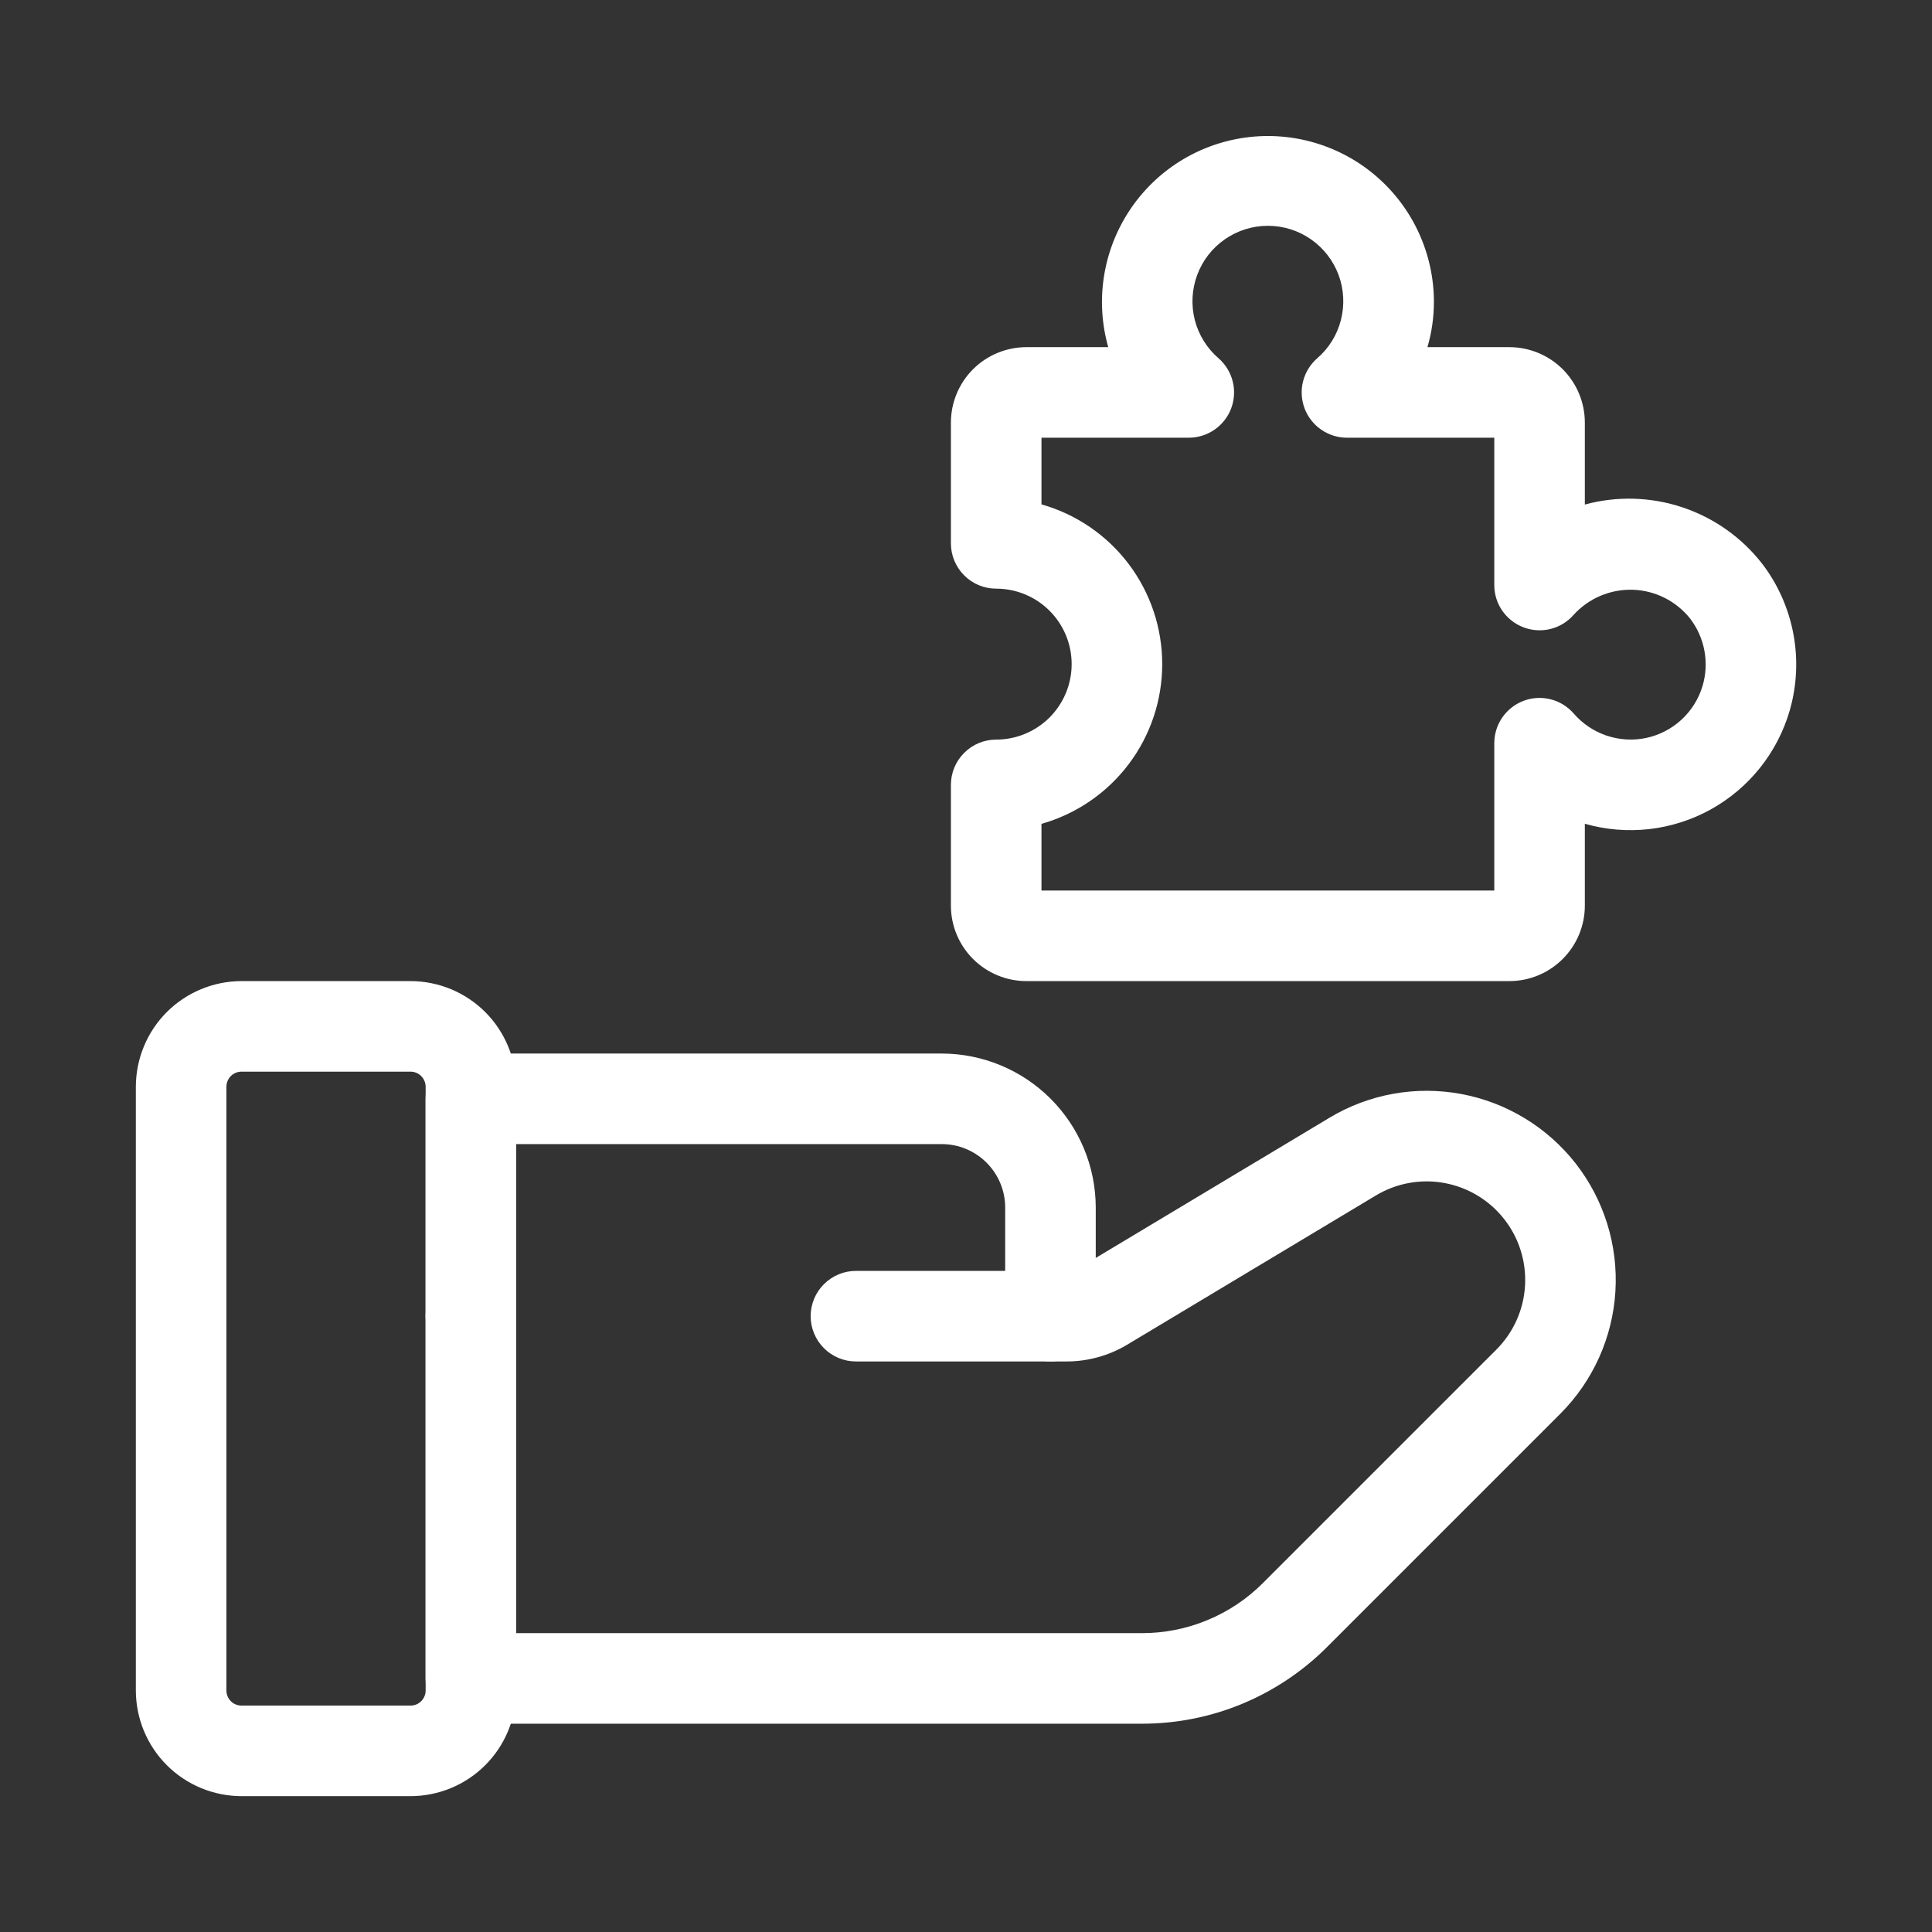 <svg width="32" height="32" viewBox="0 0 32 32" fill="none" xmlns="http://www.w3.org/2000/svg">
<rect x="0" y="0" width="32" height="32" fill="#333333" stroke="none"/>
<path d="M6.8 29.75H4C3.536 29.749 3.091 29.565 2.763 29.237C2.435 28.909 2.251 28.464 2.25 28V18C2.251 17.536 2.435 17.091 2.763 16.763C3.091 16.435 3.536 16.251 4 16.25H6.8C7.264 16.251 7.709 16.435 8.037 16.763C8.365 17.091 8.549 17.536 8.55 18V28C8.549 28.464 8.365 28.909 8.037 29.237C7.709 29.565 7.264 29.749 6.8 29.75ZM4 17.75C3.934 17.75 3.87 17.776 3.823 17.823C3.777 17.87 3.75 17.934 3.75 18V28C3.75 28.066 3.777 28.13 3.823 28.177C3.87 28.224 3.934 28.25 4 28.25H6.8C6.866 28.25 6.93 28.224 6.976 28.177C7.023 28.13 7.05 28.066 7.05 28V18C7.05 17.934 7.023 17.87 6.976 17.823C6.93 17.776 6.866 17.75 6.8 17.75H4Z" fill="white"/>
<path d="M18.908 28.55H7.799C7.6 28.55 7.409 28.471 7.269 28.33C7.128 28.189 7.049 27.999 7.049 27.8V21.8C7.049 21.601 7.128 21.41 7.269 21.27C7.409 21.129 7.6 21.05 7.799 21.05C7.998 21.05 8.189 21.129 8.329 21.27C8.47 21.41 8.549 21.601 8.549 21.8V27.05H18.908C19.282 27.051 19.653 26.978 19.999 26.834C20.345 26.691 20.659 26.481 20.923 26.215L24.784 22.354C25.066 22.072 25.235 21.697 25.259 21.3C25.283 20.902 25.162 20.509 24.916 20.195C24.671 19.881 24.32 19.668 23.928 19.595C23.536 19.522 23.132 19.595 22.79 19.8L18.67 22.272C18.367 22.454 18.02 22.55 17.666 22.55H14.177C13.978 22.55 13.788 22.471 13.647 22.33C13.506 22.189 13.427 21.999 13.427 21.8C13.427 21.601 13.506 21.41 13.647 21.27C13.788 21.129 13.978 21.05 14.177 21.05H17.666C17.748 21.05 17.828 21.028 17.898 20.986L22.019 18.514C22.674 18.12 23.451 17.98 24.202 18.12C24.954 18.26 25.628 18.67 26.099 19.272C26.569 19.875 26.803 20.628 26.756 21.392C26.709 22.154 26.385 22.874 25.845 23.415L21.984 27.276C21.581 27.681 21.101 28.002 20.573 28.221C20.045 28.44 19.479 28.551 18.908 28.55Z" fill="white"/>
<path d="M17.399 22.55C17.2 22.55 17.009 22.471 16.869 22.33C16.728 22.189 16.649 21.999 16.649 21.8V20C16.649 19.722 16.538 19.455 16.341 19.258C16.144 19.061 15.877 18.95 15.599 18.95H8.549V21.8C8.549 21.999 8.47 22.189 8.329 22.33C8.189 22.471 7.998 22.55 7.799 22.55C7.6 22.55 7.409 22.471 7.269 22.33C7.128 22.189 7.049 21.999 7.049 21.8V18.2C7.049 18.001 7.128 17.811 7.269 17.67C7.409 17.529 7.6 17.45 7.799 17.45H15.599C16.275 17.451 16.923 17.72 17.401 18.198C17.879 18.676 18.148 19.324 18.149 20V21.8C18.149 21.999 18.07 22.189 17.929 22.33C17.789 22.471 17.598 22.55 17.399 22.55Z" fill="white"/>
<path d="M25 16.25H17C16.669 16.25 16.351 16.118 16.116 15.883C15.882 15.649 15.75 15.331 15.75 15V13C15.75 12.801 15.829 12.61 15.97 12.47C16.11 12.329 16.301 12.25 16.5 12.25C16.831 12.25 17.149 12.118 17.384 11.884C17.618 11.649 17.75 11.331 17.75 11C17.75 10.668 17.618 10.35 17.384 10.116C17.149 9.881 16.831 9.75 16.5 9.75C16.301 9.75 16.11 9.671 15.97 9.53C15.829 9.389 15.75 9.199 15.75 9V7C15.75 6.668 15.882 6.351 16.116 6.116C16.351 5.882 16.669 5.75 17 5.75H18.356C18.249 5.372 18.224 4.975 18.284 4.587C18.343 4.199 18.485 3.828 18.7 3.499C18.914 3.17 19.197 2.891 19.529 2.68C19.861 2.47 20.233 2.333 20.623 2.279C21.012 2.225 21.408 2.255 21.784 2.367C22.161 2.479 22.509 2.67 22.805 2.928C23.102 3.186 23.339 3.504 23.502 3.861C23.665 4.219 23.75 4.607 23.75 5C23.75 5.254 23.714 5.506 23.643 5.75H25C25.331 5.75 25.649 5.882 25.884 6.116C26.118 6.351 26.25 6.668 26.25 7V8.357C26.783 8.212 27.346 8.229 27.869 8.404C28.392 8.579 28.852 8.905 29.19 9.341C29.45 9.682 29.625 10.079 29.704 10.5C29.783 10.921 29.762 11.355 29.644 11.766C29.442 12.465 28.971 13.055 28.335 13.407C27.699 13.759 26.949 13.844 26.25 13.644V15C26.25 15.331 26.118 15.649 25.884 15.883C25.649 16.118 25.331 16.25 25 16.25ZM17.25 14.75H24.75V12.31C24.75 12.158 24.796 12.009 24.883 11.883C24.97 11.758 25.092 11.662 25.235 11.608C25.377 11.554 25.533 11.545 25.681 11.582C25.829 11.619 25.962 11.7 26.062 11.814C26.208 11.984 26.396 12.111 26.607 12.183C26.819 12.255 27.046 12.269 27.265 12.223C27.483 12.177 27.686 12.072 27.85 11.921C28.014 11.77 28.135 11.577 28.199 11.363C28.256 11.174 28.266 10.975 28.231 10.781C28.196 10.588 28.115 10.405 27.996 10.248C27.882 10.104 27.737 9.986 27.573 9.903C27.408 9.82 27.228 9.774 27.044 9.768C26.86 9.763 26.677 9.797 26.507 9.869C26.338 9.941 26.186 10.049 26.062 10.186C25.962 10.3 25.829 10.381 25.681 10.418C25.533 10.454 25.377 10.445 25.235 10.391C25.092 10.337 24.97 10.241 24.883 10.116C24.796 9.991 24.75 9.842 24.75 9.69V7.25H22.31C22.158 7.25 22.009 7.203 21.884 7.117C21.758 7.03 21.662 6.907 21.608 6.765C21.555 6.622 21.545 6.467 21.582 6.319C21.619 6.171 21.7 6.038 21.814 5.937C22.008 5.771 22.146 5.55 22.209 5.303C22.273 5.056 22.26 4.795 22.172 4.556C22.083 4.316 21.923 4.11 21.714 3.964C21.505 3.818 21.256 3.74 21 3.74C20.745 3.74 20.496 3.818 20.287 3.964C20.077 4.109 19.917 4.316 19.829 4.555C19.74 4.794 19.727 5.055 19.79 5.302C19.854 5.549 19.992 5.77 20.186 5.937C20.3 6.037 20.381 6.171 20.418 6.319C20.455 6.466 20.445 6.622 20.392 6.765C20.338 6.907 20.242 7.03 20.116 7.117C19.991 7.203 19.842 7.25 19.69 7.25H17.25V8.354C17.826 8.517 18.333 8.864 18.694 9.341C19.055 9.819 19.25 10.401 19.25 11C19.25 11.598 19.055 12.181 18.694 12.658C18.333 13.136 17.826 13.482 17.25 13.646V14.75Z" fill="white"/>
</svg>
